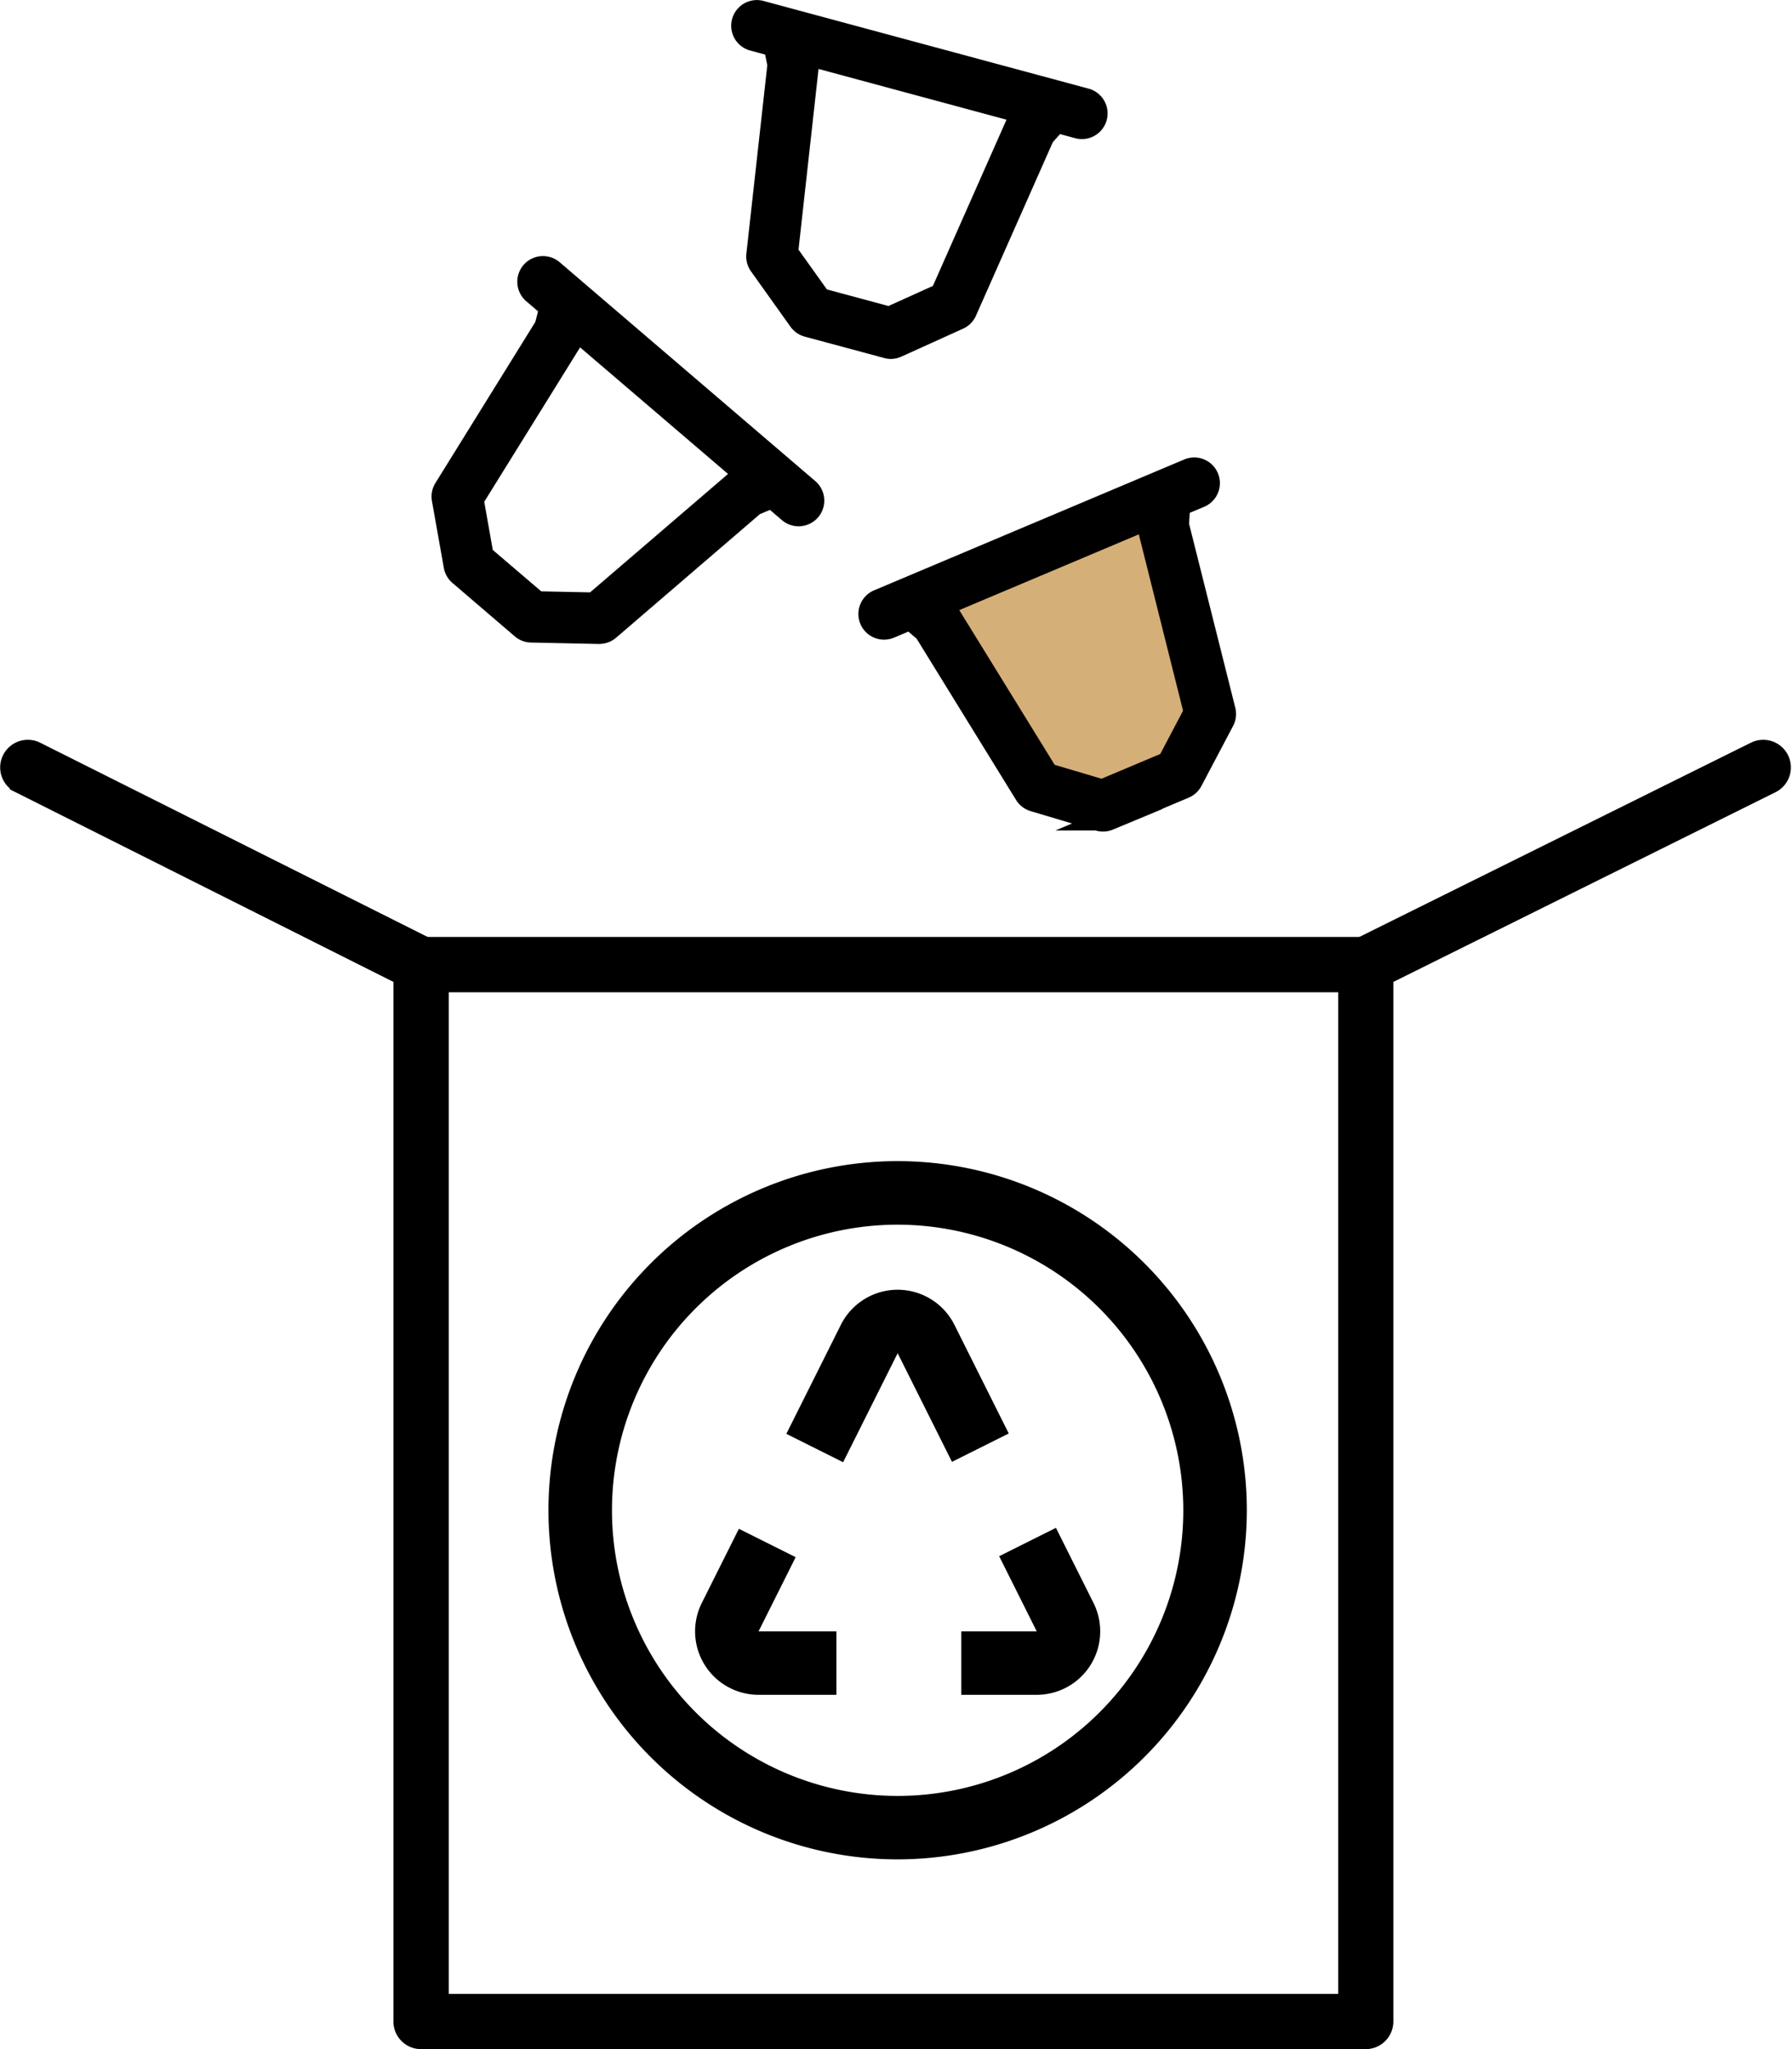 <svg xmlns="http://www.w3.org/2000/svg" width="83.138" height="95.087" viewBox="0 0 83.138 95.087">
  <g id="_3" data-name="3" transform="translate(-542.496 -1534.17)">
    <g id="Group_6082" data-name="Group 6082" transform="translate(-2.832 -307)">
      <g id="Group_6081" data-name="Group 6081" transform="translate(-21.796 -216.304)">
        <path id="Path_72423" data-name="Path 72423" d="M211.729,1291.108h-3.611a2.945,2.945,0,0,1-2.634-4.262l1.721-3.441,2.634,1.317-1.721,3.441h3.611Z" transform="translate(394.199 845.008)"/>
        <path id="Path_72424" data-name="Path 72424" d="M289.884,1290.859h-3.5v-2.945h3.5l-1.743-3.486,2.634-1.317,1.743,3.486a2.945,2.945,0,0,1-2.634,4.262" transform="translate(325.338 845.257)"/>
        <path id="Path_72425" data-name="Path 72425" d="M235.658,1218.492l-2.634-1.317,2.529-5.058a2.945,2.945,0,0,1,5.268,0l2.521,5.041-2.634,1.317-2.52-5.041Z" transform="translate(370.582 906.831)"/>
        <path id="Path_72426" data-name="Path 72426" d="M176.683,1203.677a16.2,16.2,0,1,1,16.2-16.2,16.216,16.216,0,0,1-16.2,16.2m0-29.451a13.253,13.253,0,1,0,13.253,13.253,13.268,13.268,0,0,0-13.253-13.253" transform="translate(432.086 940.075)"/>
      </g>
      <path id="Union_19" data-name="Union 19" d="M10.653,16.332l-3.019-.894a.7.7,0,0,1-.393-.3L2.584,7.578,1.906,7l-.947.4a.692.692,0,0,1-.9-.367.691.691,0,0,1,.367-.906l2.835-1.2C5.531,3.917,9.5,2.243,11.863,1.3L14.811.054a.691.691,0,0,1,.537,1.274l-.954.4-.058.892L16.5,11.234a.692.692,0,0,1-.059.49l-1.467,2.786a.691.691,0,0,1-.343.315l-3.511,1.481a.69.69,0,0,1-.269.054A.731.731,0,0,1,10.653,16.332Z" transform="translate(585.653 1862.896)" fill="#d5af78"/>
      <path id="Union_18" data-name="Union 18" d="M10.653,16.332l-3.019-.9a.7.7,0,0,1-.393-.3L2.584,7.577,1.906,7l-.947.4a.7.7,0,0,1-.267.054.691.691,0,0,1-.27-1.328L14.811.054a.691.691,0,1,1,.537,1.274l-.954.4-.058.891L16.5,11.234a.693.693,0,0,1-.059.49L14.972,14.51a.691.691,0,0,1-.343.315l-3.512,1.481a.688.688,0,0,1-.267.053A.723.723,0,0,1,10.653,16.332ZM3.565,6.6a.707.707,0,0,1,.138.163L8.28,14.187l2.528.75,3.056-1.288,1.229-2.334L12.97,2.853a.666.666,0,0,1-.019-.214l.02-.309L3.329,6.4Z" transform="translate(585.653 1862.897)" stroke="#000" stroke-miterlimit="10" stroke-width="1"/>
      <path id="Union_17" data-name="Union 17" d="M7.269,17l-3.147-.067a.688.688,0,0,1-.435-.166L.792,14.286a.691.691,0,0,1-.23-.4l-.551-3.1A.693.693,0,0,1,.1,10.3L4.782,2.751,5,1.885l-.781-.668a.691.691,0,0,1,.9-1.05L16.978,10.322a.691.691,0,1,1-.9,1.05l-.788-.675-.823.347L7.734,16.831a.694.694,0,0,1-.45.166ZM6.1,3.189a.7.7,0,0,1-.082.2L1.418,10.8l.461,2.6L4.4,15.554l2.635.055,6.619-5.683a.651.651,0,0,1,.182-.113l.285-.12-7.948-6.8Z" transform="translate(565.85 1853.552)" stroke="#000" stroke-miterlimit="10" stroke-width="1"/>
      <path id="Union_16" data-name="Union 16" d="M6.72,15.625l-3.68-.991a.7.7,0,0,1-.382-.266L.827,11.8A.689.689,0,0,1,.7,11.328L1.681,2.5,1.5,1.626.512,1.359A.691.691,0,1,1,.871.024L15.948,4.092a.691.691,0,0,1-.18,1.359.749.749,0,0,1-.18-.024l-1-.271-.593.666L10.4,13.942a.689.689,0,0,1-.348.35l-2.868,1.3a.707.707,0,0,1-.285.061A.648.648,0,0,1,6.72,15.625ZM3.056,2.332a.664.664,0,0,1,.01.214l-.961,8.67,1.533,2.147,3.2.863,2.4-1.085,3.531-7.977a.715.715,0,0,1,.116-.179l.206-.231L2.994,2.028Z" transform="translate(579.751 1841.673)" stroke="#000" stroke-miterlimit="10" stroke-width="1"/>
      <path id="Path_18627" data-name="Path 18627" d="M-49.661,94.1H-93.488a.783.783,0,0,1-.783-.783V44.77l-17.8-8.937a.782.782,0,0,1-.366-1.045.783.783,0,0,1,1.045-.366l18.248,9.15a.783.783,0,0,1,.443.705V92.538h42.261V44.277A.782.782,0,0,1-50,43.572l18.441-9.15a.783.783,0,0,1,1.045.366.783.783,0,0,1-.366,1.045l-18,8.937V93.321A.783.783,0,0,1-49.661,94.1Z" transform="translate(658.351 1841.653)" stroke="#000" stroke-linecap="round" stroke-width="1"/>
      <path id="Path_18628" data-name="Path 18628" d="M-47.779,45.815H-91.605a.783.783,0,0,1-.783-.783.783.783,0,0,1,.783-.783h43.827a.783.783,0,0,1,.783.783A.783.783,0,0,1-47.779,45.815Z" transform="translate(656.468 1840.897)" stroke="#000" stroke-width="1"/>
    </g>
  </g>
</svg>
